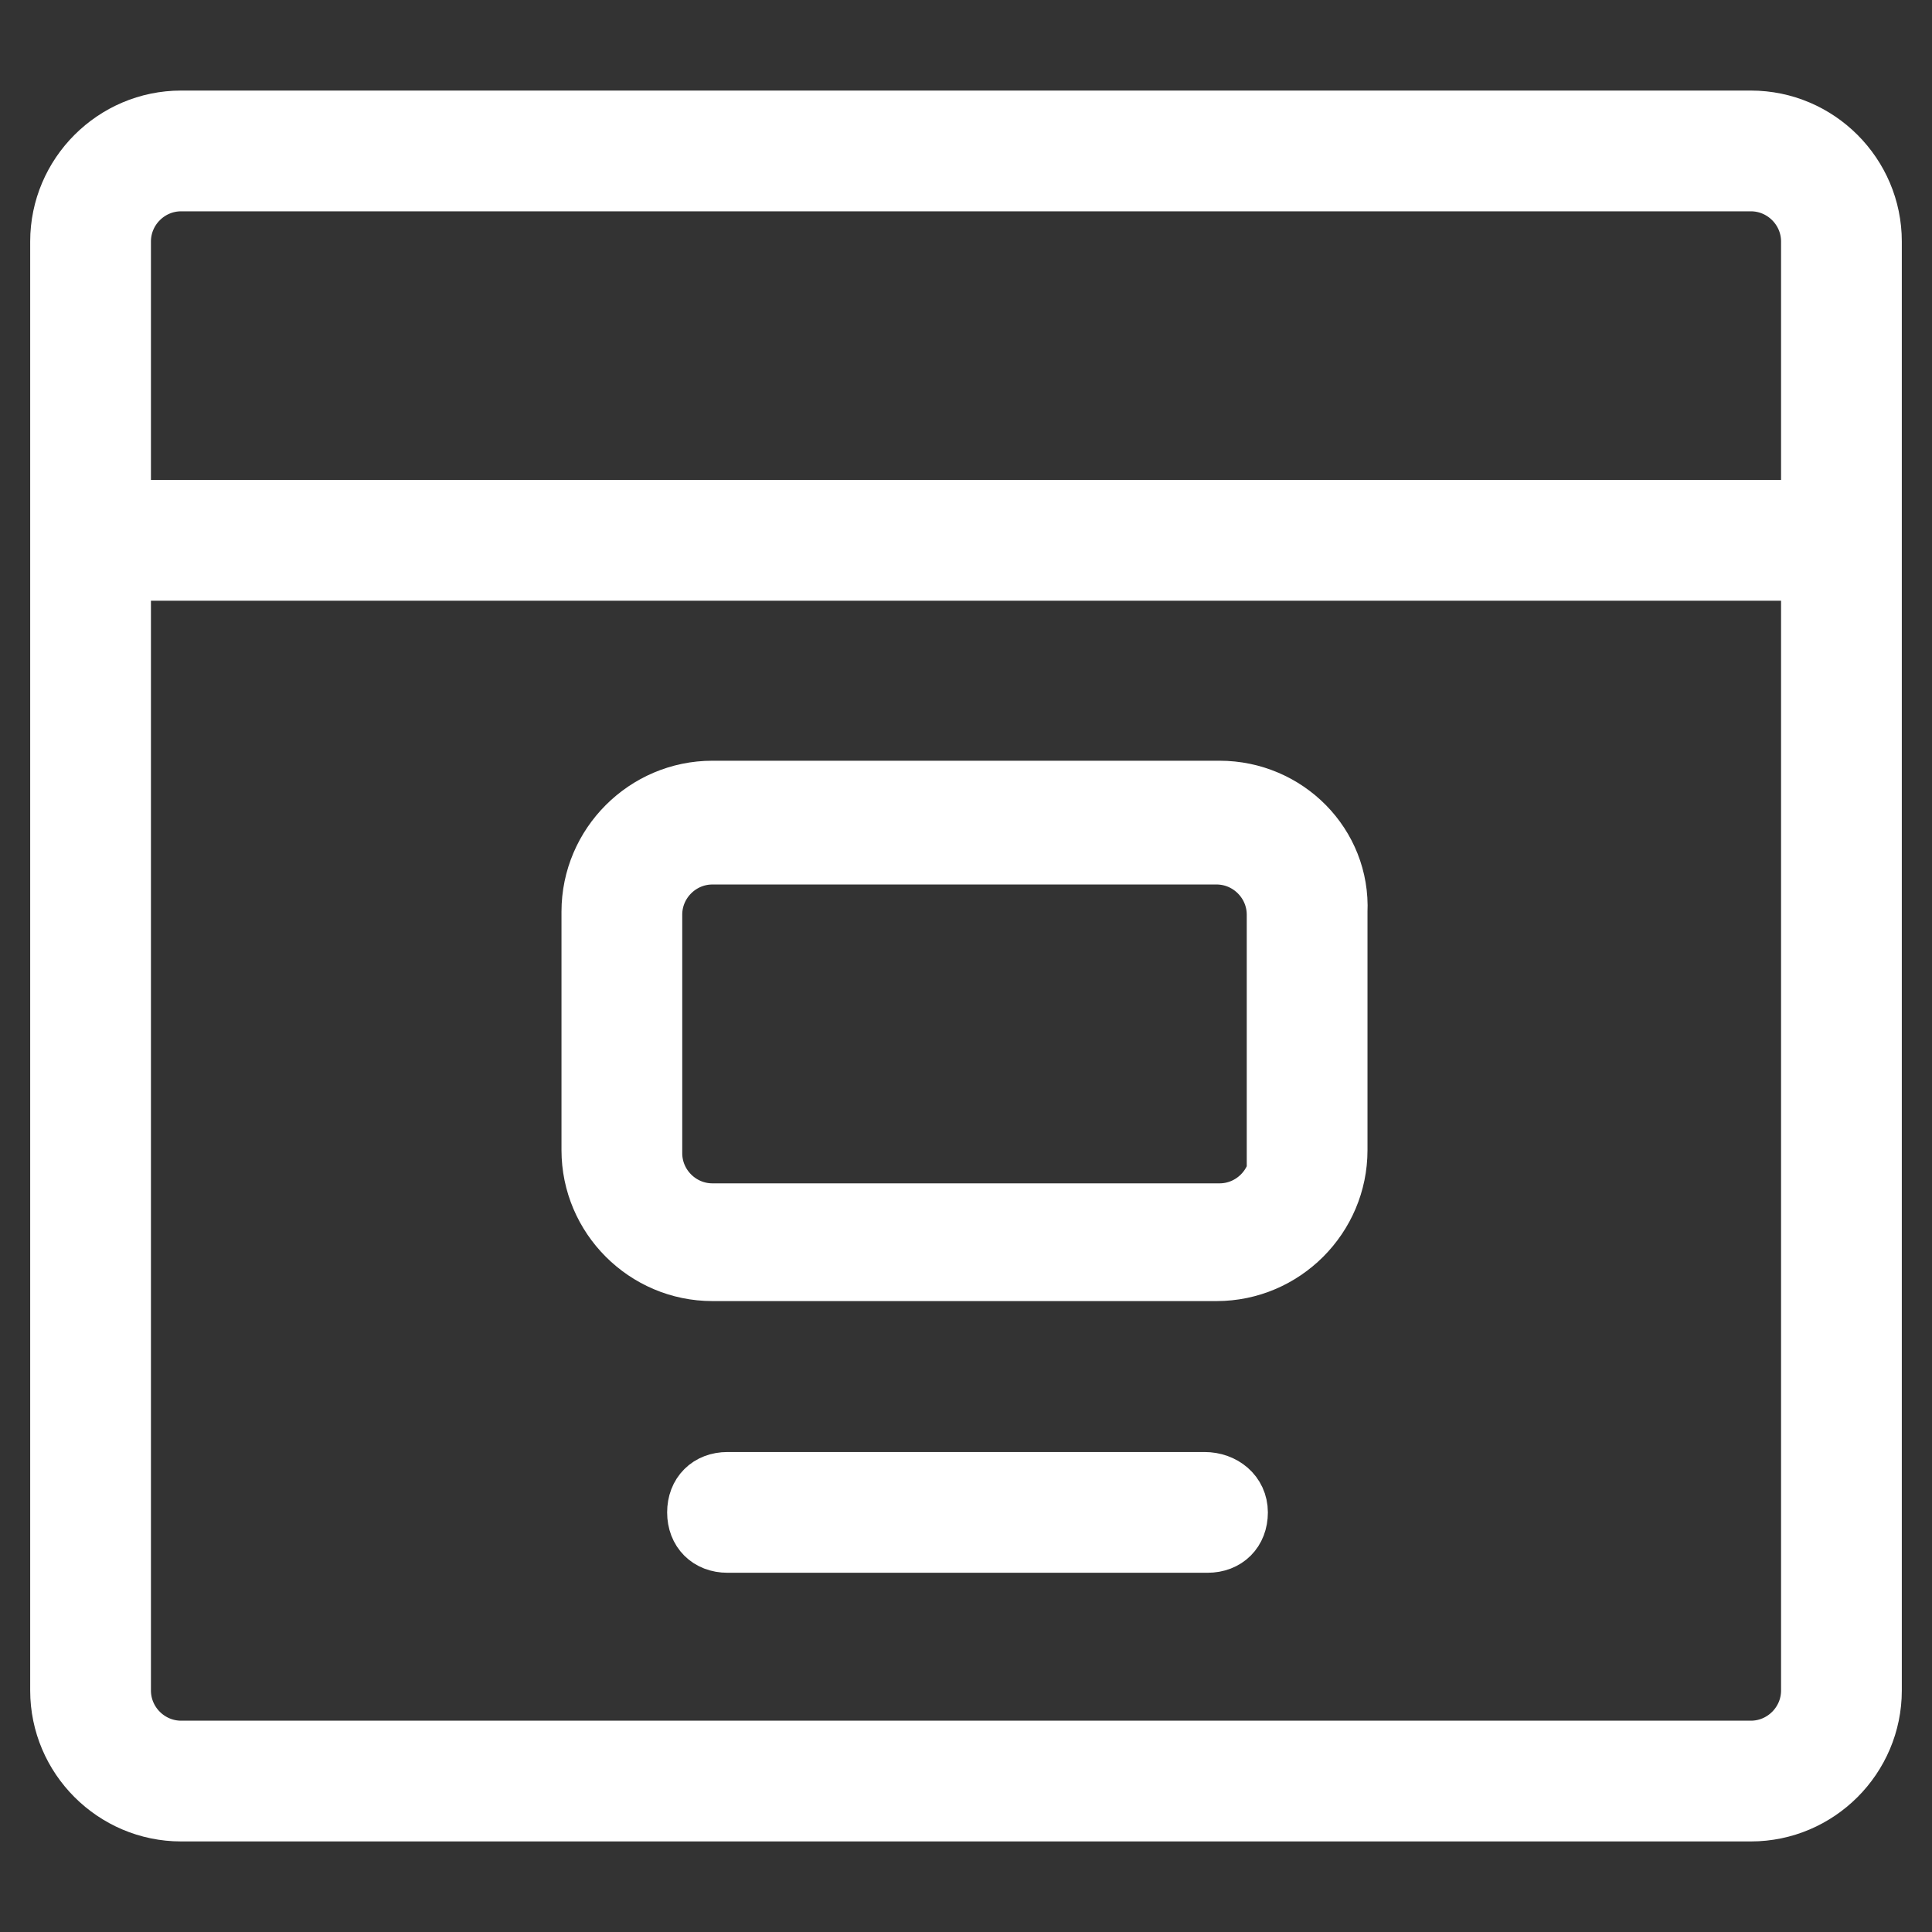 <svg xmlns="http://www.w3.org/2000/svg" xmlns:xlink="http://www.w3.org/1999/xlink" id="lni_lni-website-browser" x="0px" y="0px" viewBox="0 0 64 64" style="enable-background:new 0 0 64 64;stroke-width:2; stroke:#ffffff;fill:#ffffff" xml:space="preserve"><rect x="0" y="0" width="64" height="64" fill="#333333" stroke="none"/><g>	<path d="M58,4H6C3.8,4,2,5.8,2,8v48c0,2.2,1.8,4,4,4h52c2.2,0,4-1.8,4-4V8C62,5.8,60.2,4,58,4z M6,6h52c1.1,0,2,0.9,2,2v8.9H4V8  C4,6.9,4.9,6,6,6z M58,58H6c-1.1,0-2-0.9-2-2V18.9h56V56C60,57.1,59.1,58,58,58z"></path>	<path d="M40.4,26.2H23.6c-2.2,0-4,1.8-4,4v7.9c0,2.2,1.8,4,4,4h16.7c2.2,0,4-1.8,4-4v-7.9C44.4,28,42.6,26.2,40.4,26.2z M42.4,38.2  c0,1.1-0.9,2-2,2H23.6c-1.1,0-2-0.9-2-2v-7.9c0-1.1,0.9-2,2-2h16.7c1.1,0,2,0.9,2,2V38.2z"></path>	<path d="M39.9,49.1H24.1c-0.6,0-1,0.4-1,1s0.4,1,1,1h15.9c0.6,0,1-0.4,1-1S40.5,49.1,39.9,49.1z"></path></g></svg>